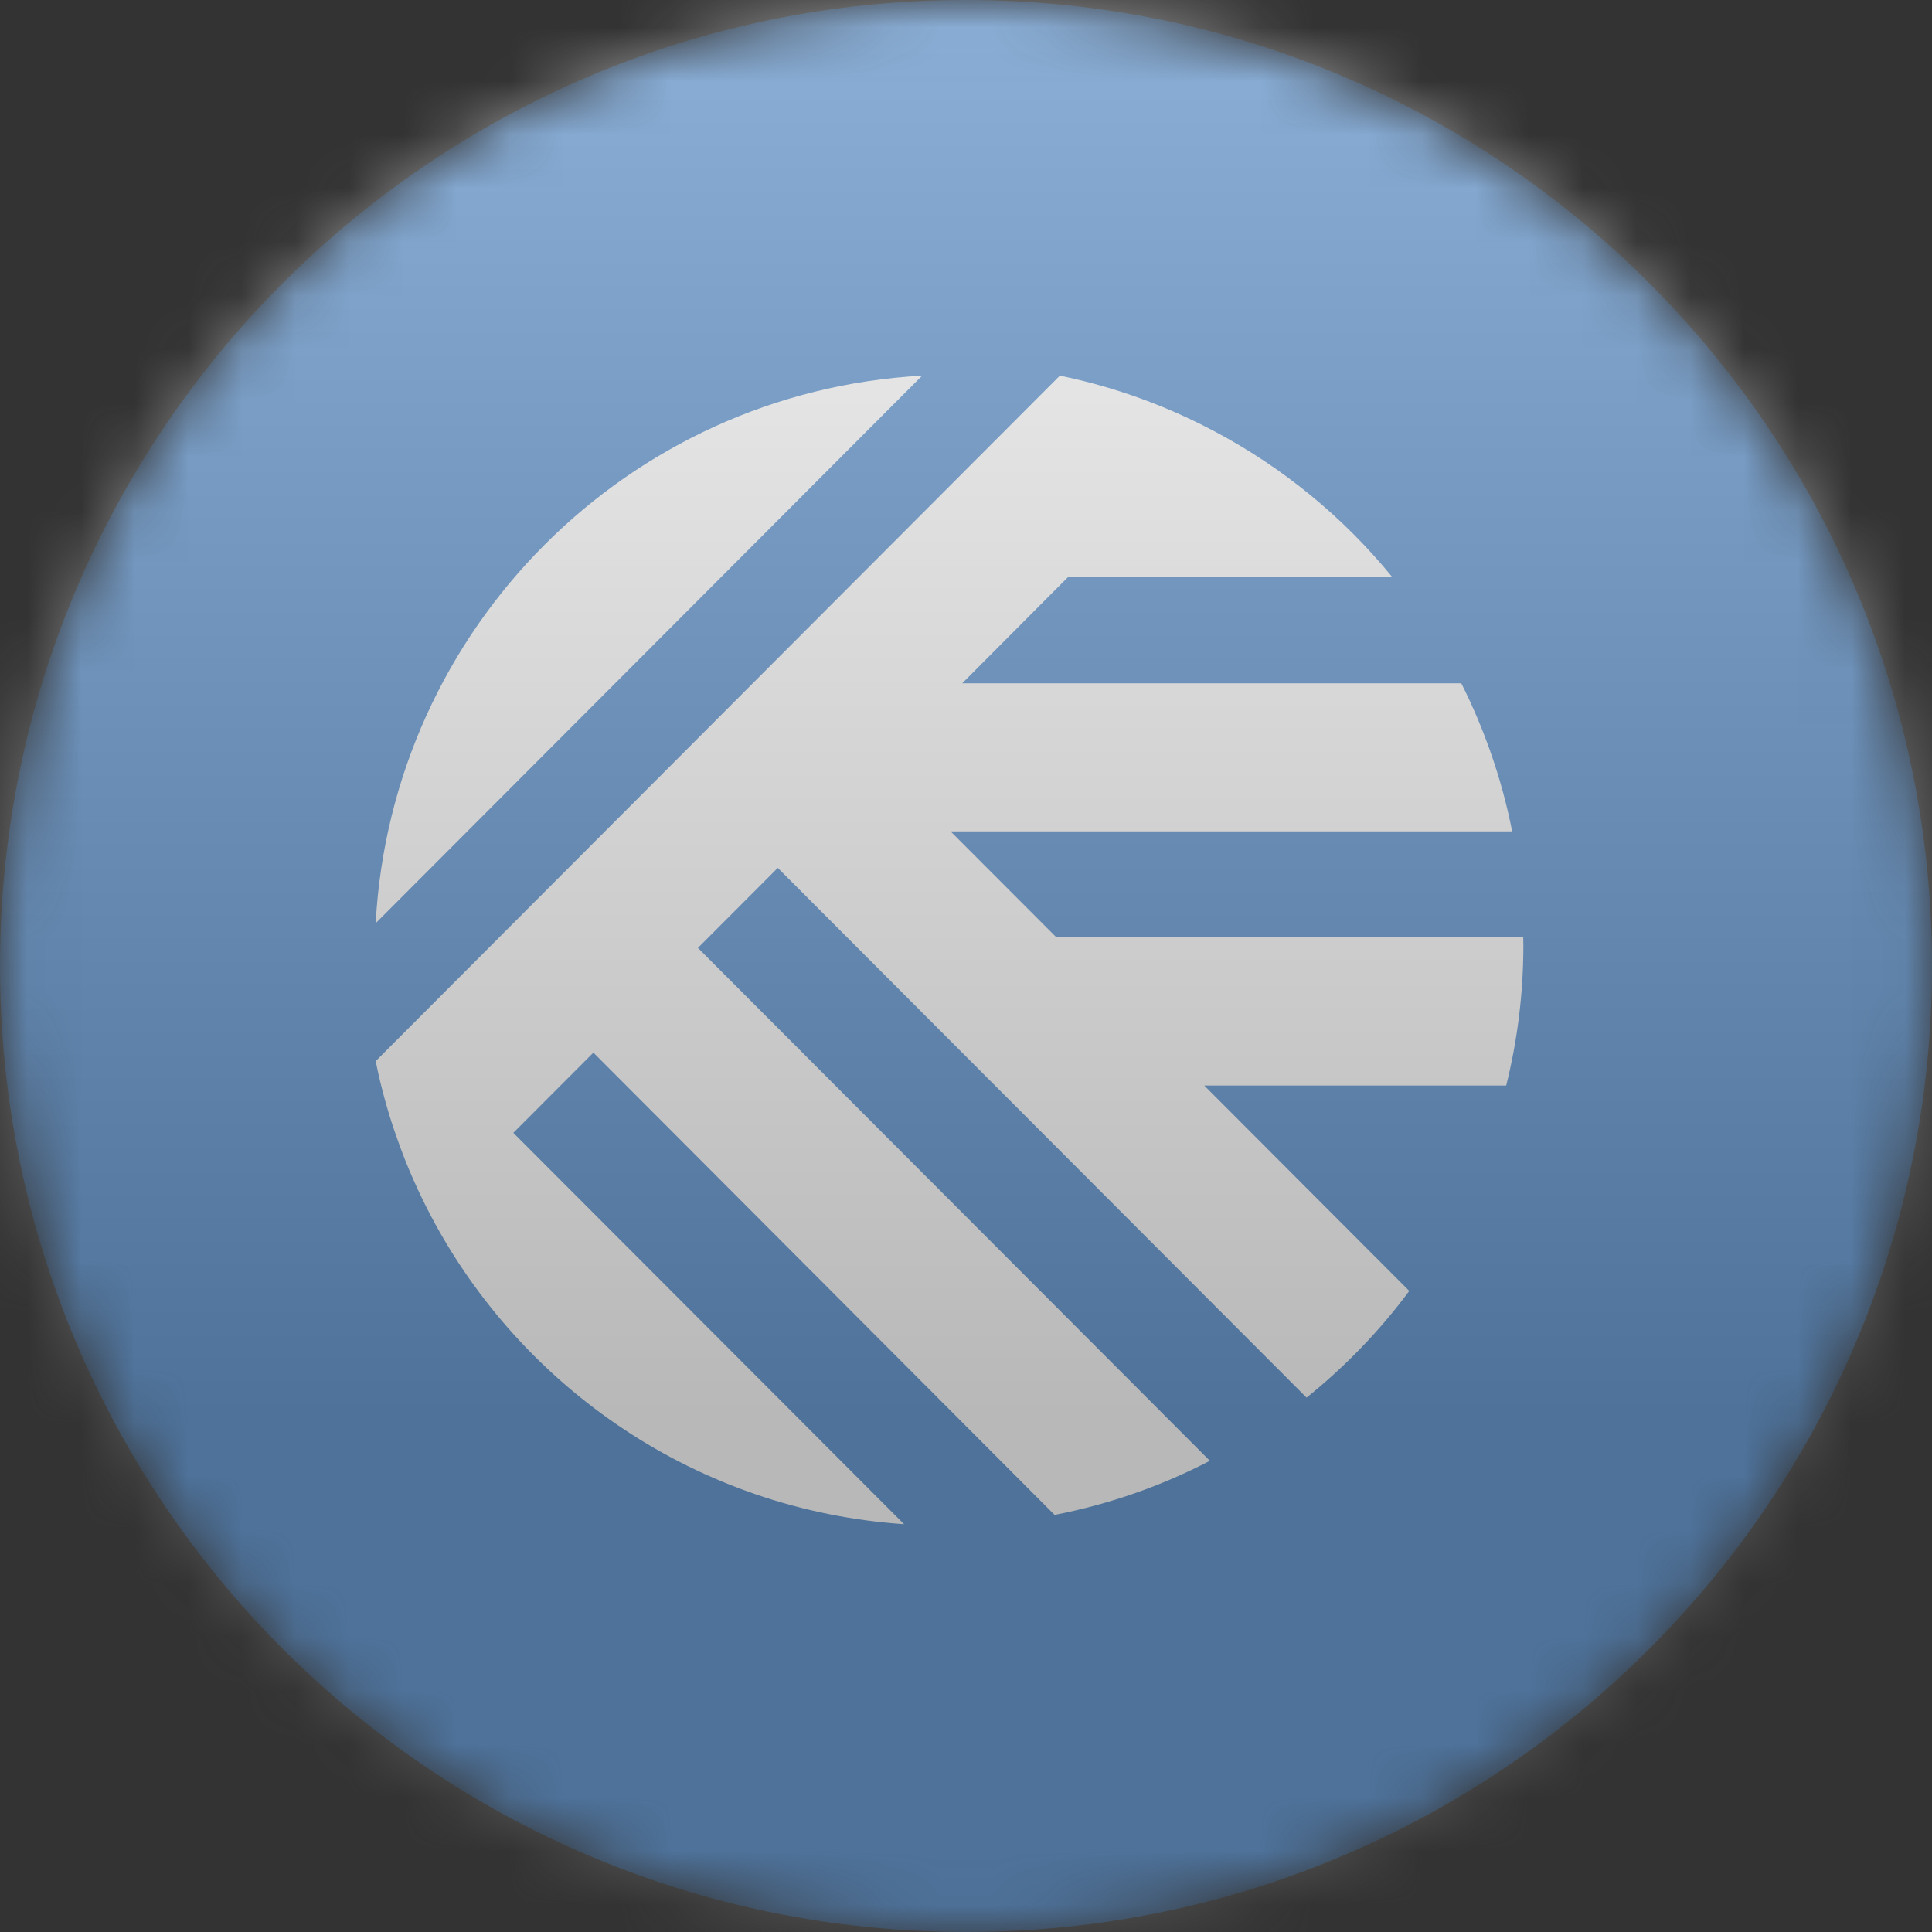 <svg width="36" height="36" viewBox="0 0 36 36" fill="none" xmlns="http://www.w3.org/2000/svg">
<rect x="0" y="0" width="36" height="36" fill="#333333" stroke="none"/>
<g clip-path="url(#clip0_1_65630)">
<mask id="mask0_1_65630" style="mask-type:luminance" maskUnits="userSpaceOnUse" x="0" y="0" width="36" height="36">
<path d="M36 18C36 8.059 27.941 0 18 0C8.059 0 0 8.059 0 18C0 27.941 8.059 36 18 36C27.941 36 36 27.941 36 18Z" fill="white"/>
</mask>
<g mask="url(#mask0_1_65630)">
<path d="M36 18C36 8.059 27.941 0 18 0C8.059 0 0 8.059 0 18C0 27.941 8.059 36 18 36C27.941 36 36 27.941 36 18Z" fill="#2B73C2"/>
<path d="M7 17.203L17.183 7C11.695 7.301 7.3 11.704 7 17.203Z" fill="white"/>
<path d="M28.386 17.606C28.386 17.558 28.383 17.514 28.383 17.467H19.685L17.713 15.492H28.177C27.985 14.518 27.661 13.591 27.229 12.732H17.93L19.897 10.757H25.946C25.035 9.638 23.901 8.708 22.618 8.031C22.594 8.018 22.571 8.008 22.547 7.994C21.676 7.541 20.738 7.203 19.749 7L7 19.773C7.105 20.287 7.243 20.785 7.419 21.268C7.587 21.745 7.793 22.205 8.026 22.651C9.727 25.881 13.011 28.14 16.846 28.401L9.565 21.109L11.057 19.614L19.651 28.228C20.674 28.029 21.646 27.687 22.544 27.22L13.005 17.663L14.493 16.172L24.346 26.043C25.065 25.465 25.71 24.796 26.26 24.055L22.439 20.227H28.066C28.275 19.388 28.386 18.512 28.386 17.606Z" fill="white"/>
<g style="mix-blend-mode:overlay" opacity="0.5">
<path d="M36 0H0V36H36V0Z" fill="url(#paint0_linear_1_65630)"/>
</g>
</g>
</g>
<defs>
<linearGradient id="paint0_linear_1_65630" x1="18" y1="0" x2="18" y2="26.5" gradientUnits="userSpaceOnUse">
<stop stop-color="#EBEBEB"/>
<stop offset="1" stop-color="#717171"/>
</linearGradient>
<clipPath id="clip0_1_65630">
<rect width="36" height="36" fill="white"/>
</clipPath>
</defs>
</svg>
